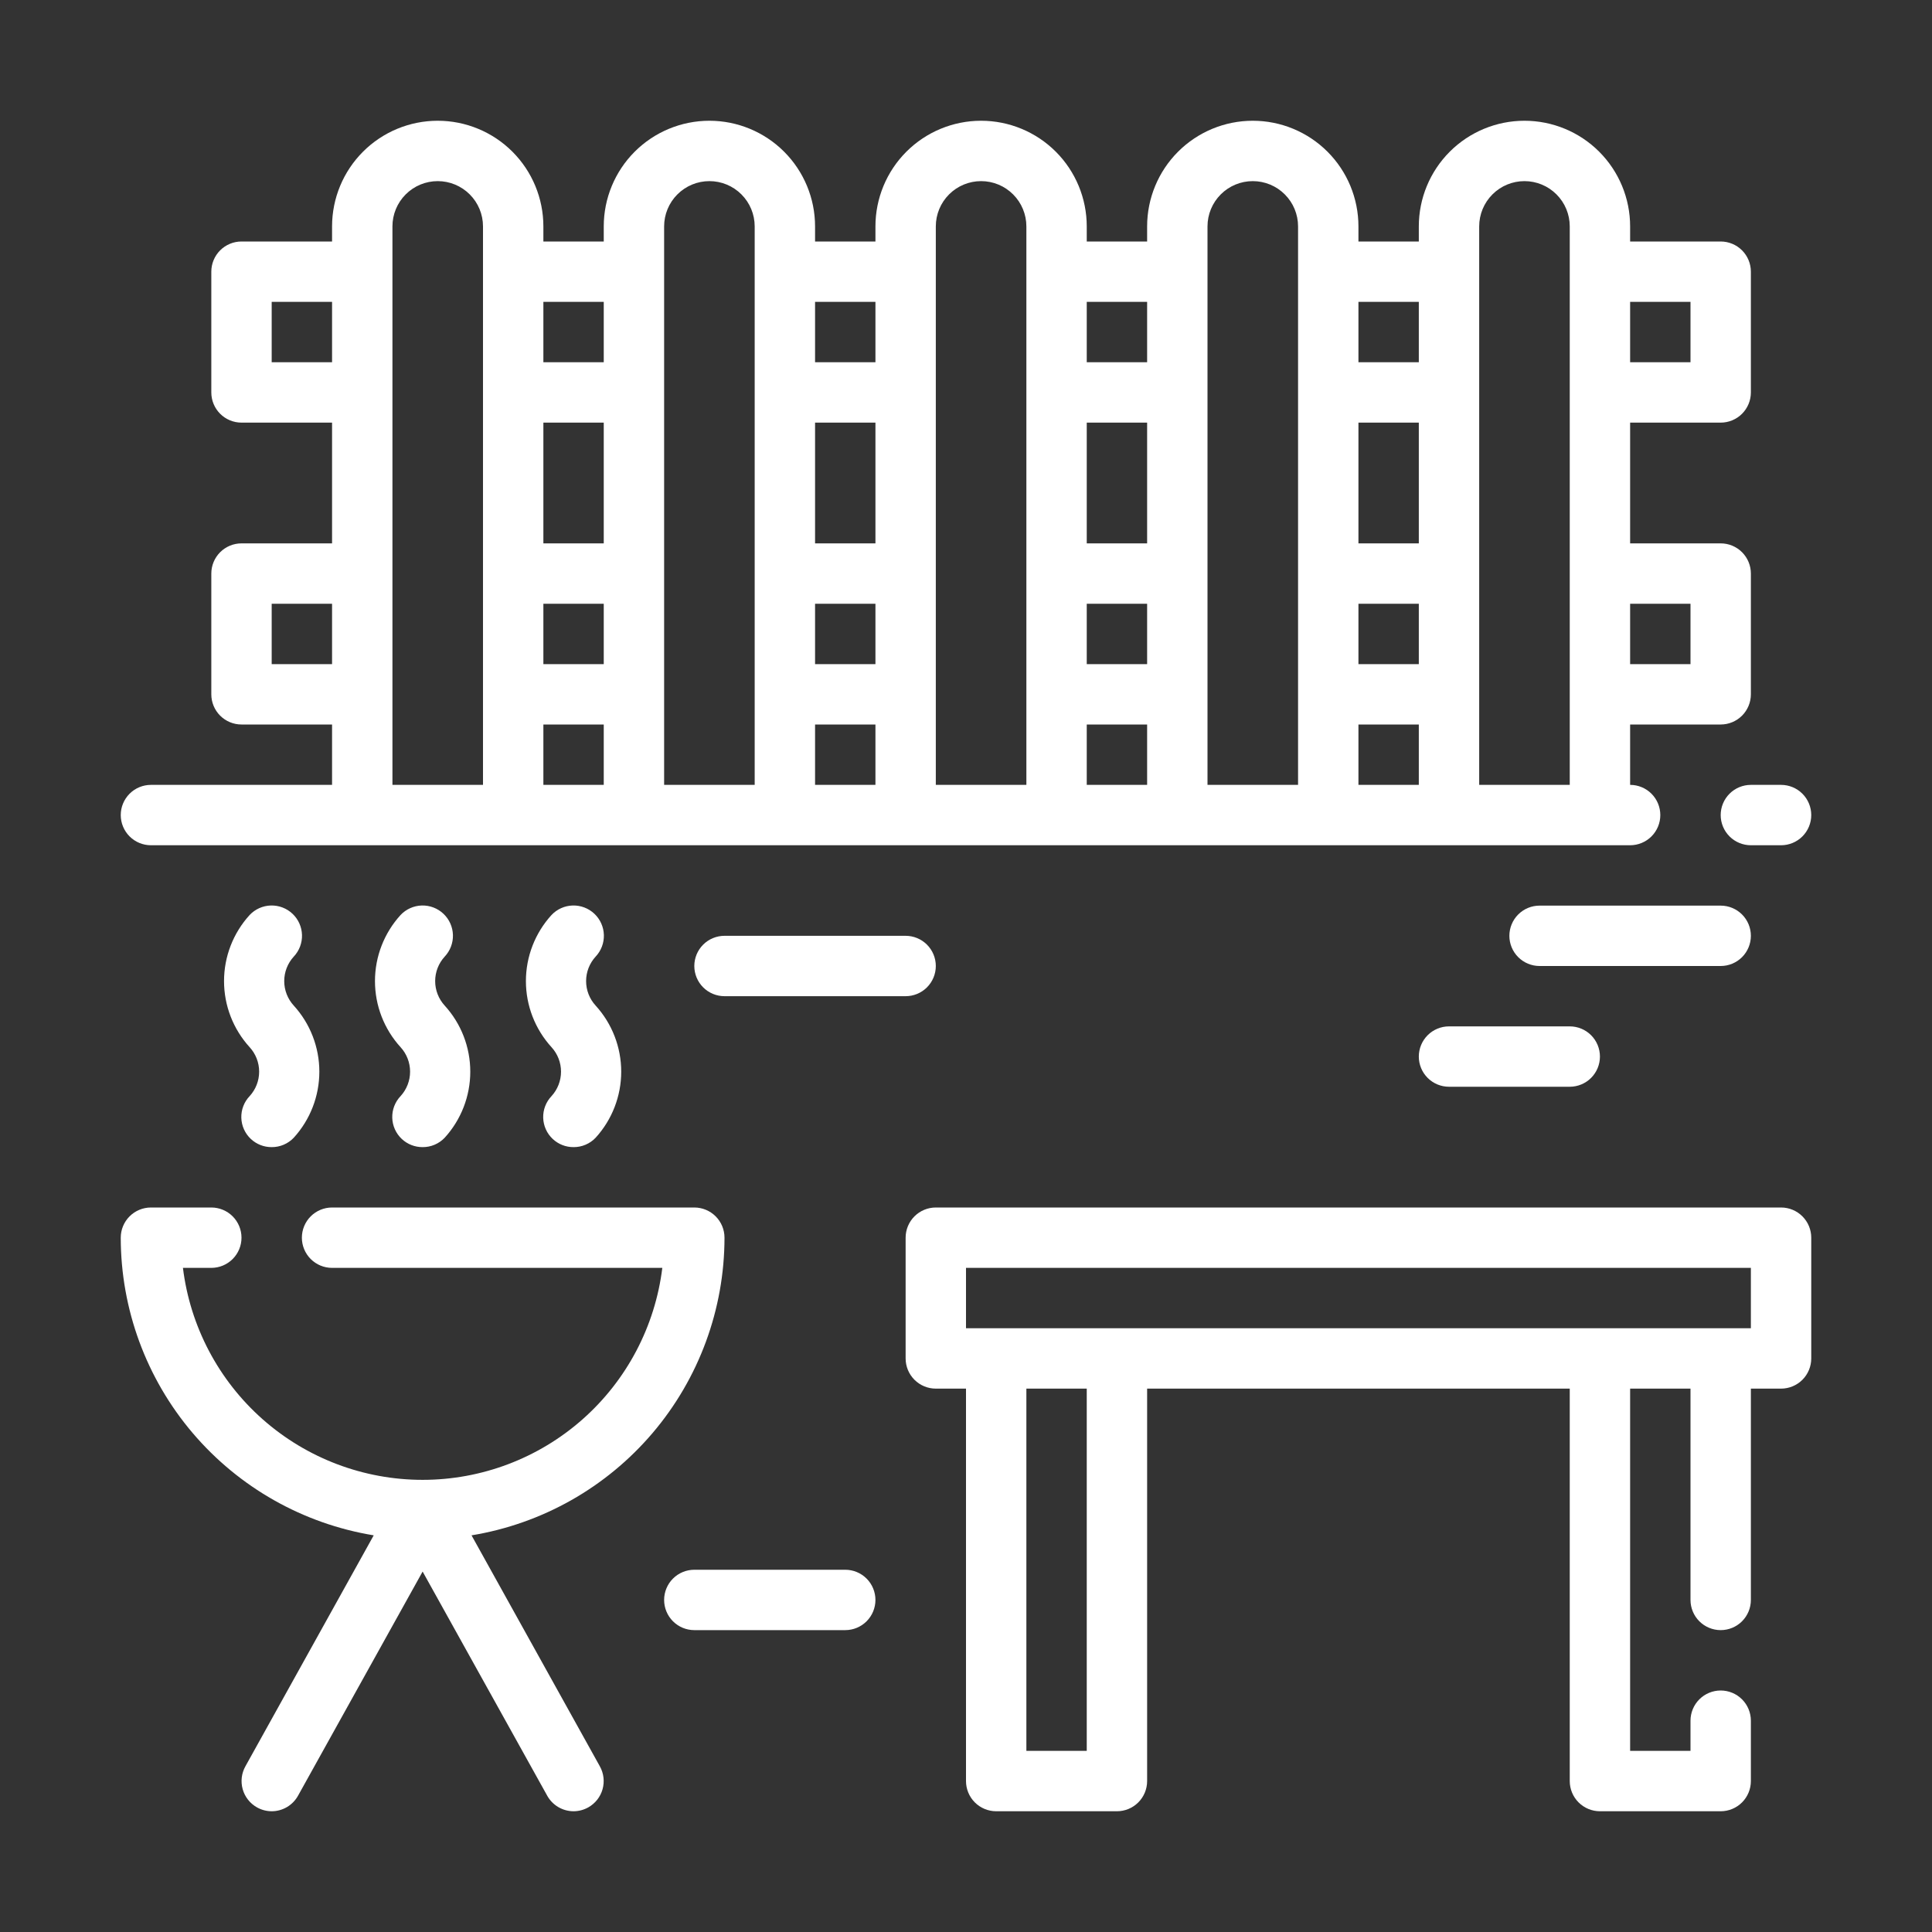<svg width="512" height="512" viewBox="0 0 512 512" fill="none" xmlns="http://www.w3.org/2000/svg">
<rect x="0" y="0" width="512" height="512" fill="#333333" stroke="none"/>
<path d="M192 328C192 325.878 191.157 323.843 189.657 322.343C188.157 320.843 186.122 320 184 320H88C85.878 320 83.843 320.843 82.343 322.343C80.843 323.843 80 325.878 80 328C80 330.122 80.843 332.157 82.343 333.657C83.843 335.157 85.878 336 88 336H175.52C173.611 351.502 166.098 365.77 154.399 376.118C142.699 386.465 127.619 392.176 112 392.176C96.381 392.176 81.301 386.465 69.601 376.118C57.901 365.77 50.389 351.502 48.48 336H56C58.122 336 60.157 335.157 61.657 333.657C63.157 332.157 64 330.122 64 328C64 325.878 63.157 323.843 61.657 322.343C60.157 320.843 58.122 320 56 320H40C37.878 320 35.843 320.843 34.343 322.343C32.843 323.843 32 325.878 32 328C32.015 346.96 38.763 365.298 51.042 379.745C63.32 394.192 80.331 403.809 99.04 406.88L65.04 468.08C64.004 469.927 63.742 472.109 64.311 474.148C64.881 476.188 66.237 477.918 68.08 478.96C69.276 479.638 70.626 479.996 72 480C73.418 479.998 74.809 479.618 76.032 478.902C77.255 478.185 78.265 477.156 78.96 475.92L112 416.48L145.04 475.92C145.735 477.156 146.745 478.185 147.968 478.902C149.191 479.618 150.582 479.998 152 480C153.374 479.996 154.724 479.638 155.92 478.96C157.763 477.918 159.119 476.188 159.689 474.148C160.258 472.109 159.996 469.927 158.96 468.08L124.96 406.88C143.669 403.809 160.68 394.192 172.958 379.745C185.237 365.298 191.985 346.96 192 328Z" fill="white"/>
<path d="M66.48 301.84C67.975 303.24 69.951 304.013 72 304C73.091 304.007 74.172 303.79 75.176 303.363C76.181 302.937 77.087 302.31 77.84 301.52C82.208 296.73 84.629 290.482 84.629 284C84.629 277.518 82.208 271.269 77.84 266.48C76.221 264.71 75.323 262.398 75.323 260C75.323 257.601 76.221 255.29 77.84 253.52C79.304 251.971 80.093 249.904 80.033 247.774C79.973 245.643 79.069 243.624 77.52 242.16C75.971 240.696 73.904 239.907 71.774 239.967C69.643 240.027 67.624 240.931 66.16 242.48C61.792 247.269 59.371 253.518 59.371 260C59.371 266.482 61.792 272.73 66.16 277.52C67.779 279.289 68.677 281.601 68.677 284C68.677 286.398 67.779 288.71 66.16 290.48C65.431 291.244 64.86 292.146 64.481 293.132C64.102 294.119 63.922 295.17 63.952 296.226C63.982 297.283 64.221 298.323 64.654 299.286C65.088 300.249 65.709 301.117 66.48 301.84Z" fill="white"/>
<path d="M106.48 301.84C107.975 303.24 109.951 304.013 112 304C113.091 304.007 114.172 303.79 115.176 303.363C116.181 302.937 117.087 302.31 117.84 301.52C122.208 296.73 124.629 290.482 124.629 284C124.629 277.518 122.208 271.269 117.84 266.48C116.221 264.71 115.323 262.398 115.323 260C115.323 257.601 116.221 255.29 117.84 253.52C119.304 251.971 120.093 249.904 120.033 247.774C119.973 245.643 119.069 243.624 117.52 242.16C115.971 240.696 113.904 239.907 111.774 239.967C109.643 240.027 107.624 240.931 106.16 242.48C101.792 247.269 99.371 253.518 99.371 260C99.371 266.482 101.792 272.73 106.16 277.52C107.779 279.289 108.677 281.601 108.677 284C108.677 286.398 107.779 288.71 106.16 290.48C105.431 291.244 104.86 292.146 104.481 293.132C104.102 294.119 103.922 295.17 103.952 296.226C103.982 297.283 104.221 298.323 104.655 299.286C105.088 300.249 105.709 301.117 106.48 301.84Z" fill="white"/>
<path d="M146.48 301.84C147.975 303.24 149.951 304.013 152 304C153.091 304.007 154.172 303.79 155.176 303.363C156.181 302.937 157.087 302.31 157.84 301.52C162.208 296.73 164.629 290.482 164.629 284C164.629 277.518 162.208 271.269 157.84 266.48C156.221 264.71 155.323 262.398 155.323 260C155.323 257.601 156.221 255.29 157.84 253.52C158.565 252.753 159.132 251.851 159.508 250.865C159.884 249.879 160.062 248.828 160.033 247.774C160.003 246.719 159.766 245.68 159.335 244.717C158.903 243.754 158.287 242.885 157.52 242.16C156.753 241.435 155.851 240.868 154.865 240.492C153.879 240.116 152.829 239.937 151.774 239.967C150.719 239.997 149.68 240.234 148.717 240.665C147.754 241.096 146.885 241.713 146.16 242.48C141.792 247.269 139.371 253.518 139.371 260C139.371 266.482 141.792 272.73 146.16 277.52C147.779 279.289 148.677 281.601 148.677 284C148.677 286.398 147.779 288.71 146.16 290.48C145.431 291.244 144.86 292.146 144.481 293.132C144.102 294.119 143.922 295.17 143.952 296.226C143.982 297.283 144.221 298.323 144.655 299.286C145.088 300.249 145.709 301.117 146.48 301.84Z" fill="white"/>
<path d="M472 320H248C245.878 320 243.843 320.843 242.343 322.343C240.843 323.843 240 325.878 240 328V360C240 362.122 240.843 364.157 242.343 365.657C243.843 367.157 245.878 368 248 368H256V472C256 474.122 256.843 476.157 258.343 477.657C259.843 479.157 261.878 480 264 480H296C298.122 480 300.157 479.157 301.657 477.657C303.157 476.157 304 474.122 304 472V368H416V472C416 474.122 416.843 476.157 418.343 477.657C419.843 479.157 421.878 480 424 480H456C458.122 480 460.157 479.157 461.657 477.657C463.157 476.157 464 474.122 464 472V456C464 453.878 463.157 451.843 461.657 450.343C460.157 448.843 458.122 448 456 448C453.878 448 451.843 448.843 450.343 450.343C448.843 451.843 448 453.878 448 456V464H432V368H448V424C448 426.122 448.843 428.157 450.343 429.657C451.843 431.157 453.878 432 456 432C458.122 432 460.157 431.157 461.657 429.657C463.157 428.157 464 426.122 464 424V368H472C474.122 368 476.157 367.157 477.657 365.657C479.157 364.157 480 362.122 480 360V328C480 325.878 479.157 323.843 477.657 322.343C476.157 320.843 474.122 320 472 320ZM288 464H272V368H288V464ZM464 352H256V336H464V352Z" fill="white"/>
<path d="M456 216C456 218.122 456.843 220.157 458.343 221.657C459.843 223.157 461.878 224 464 224H472C474.122 224 476.157 223.157 477.657 221.657C479.157 220.157 480 218.122 480 216C480 213.878 479.157 211.843 477.657 210.343C476.157 208.843 474.122 208 472 208H464C461.878 208 459.843 208.843 458.343 210.343C456.843 211.843 456 213.878 456 216Z" fill="white"/>
<path d="M40 224H432C434.122 224 436.157 223.157 437.657 221.657C439.157 220.157 440 218.122 440 216C440 213.878 439.157 211.843 437.657 210.343C436.157 208.843 434.122 208 432 208V192H456C458.122 192 460.157 191.157 461.657 189.657C463.157 188.157 464 186.122 464 184V152C464 149.878 463.157 147.843 461.657 146.343C460.157 144.843 458.122 144 456 144H432V112H456C458.122 112 460.157 111.157 461.657 109.657C463.157 108.157 464 106.122 464 104V72C464 69.878 463.157 67.843 461.657 66.343C460.157 64.843 458.122 64 456 64H432V60C432 52.574 429.05 45.452 423.799 40.201C418.548 34.95 411.426 32 404 32C396.574 32 389.452 34.95 384.201 40.201C378.95 45.452 376 52.574 376 60V64H360V60C360 52.574 357.05 45.452 351.799 40.201C346.548 34.95 339.426 32 332 32C324.574 32 317.452 34.95 312.201 40.201C306.95 45.452 304 52.574 304 60V64H288V60C288 52.574 285.05 45.452 279.799 40.201C274.548 34.95 267.426 32 260 32C252.574 32 245.452 34.95 240.201 40.201C234.95 45.452 232 52.574 232 60V64H216V60C216 52.574 213.05 45.452 207.799 40.201C202.548 34.95 195.426 32 188 32C180.574 32 173.452 34.95 168.201 40.201C162.95 45.452 160 52.574 160 60V64H144V60C144 52.574 141.05 45.452 135.799 40.201C130.548 34.95 123.426 32 116 32C108.574 32 101.452 34.95 96.201 40.201C90.95 45.452 88 52.574 88 60V64H64C61.878 64 59.843 64.843 58.343 66.343C56.843 67.843 56 69.878 56 72V104C56 106.122 56.843 108.157 58.343 109.657C59.843 111.157 61.878 112 64 112H88V144H64C61.878 144 59.843 144.843 58.343 146.343C56.843 147.843 56 149.878 56 152V184C56 186.122 56.843 188.157 58.343 189.657C59.843 191.157 61.878 192 64 192H88V208H40C37.878 208 35.843 208.843 34.343 210.343C32.843 211.843 32 213.878 32 216C32 218.122 32.843 220.157 34.343 221.657C35.843 223.157 37.878 224 40 224ZM144 160H160V176H144V160ZM160 144H144V112H160V144ZM144 192H160V208H144V192ZM216 160H232V176H216V160ZM232 144H216V112H232V144ZM216 192H232V208H216V192ZM288 160H304V176H288V160ZM304 144H288V112H304V144ZM288 192H304V208H288V192ZM360 160H376V176H360V160ZM376 144H360V112H376V144ZM360 192H376V208H360V192ZM448 160V176H432V160H448ZM448 80V96H432V80H448ZM392 60C392 56.817 393.264 53.765 395.515 51.515C397.765 49.264 400.817 48 404 48C407.183 48 410.235 49.264 412.485 51.515C414.736 53.765 416 56.817 416 60V208H392V60ZM376 80V96H360V80H376ZM320 60C320 56.817 321.264 53.765 323.515 51.515C325.765 49.264 328.817 48 332 48C335.183 48 338.235 49.264 340.485 51.515C342.736 53.765 344 56.817 344 60V208H320V60ZM304 80V96H288V80H304ZM248 60C248 56.817 249.264 53.765 251.515 51.515C253.765 49.264 256.817 48 260 48C263.183 48 266.235 49.264 268.485 51.515C270.736 53.765 272 56.817 272 60V208H248V60ZM232 80V96H216V80H232ZM176 60C176 56.817 177.264 53.765 179.515 51.515C181.765 49.264 184.817 48 188 48C191.183 48 194.235 49.264 196.485 51.515C198.736 53.765 200 56.817 200 60V208H176V60ZM160 80V96H144V80H160ZM72 96V80H88V96H72ZM72 176V160H88V176H72ZM104 184V60C104 56.817 105.264 53.765 107.515 51.515C109.765 49.264 112.817 48 116 48C119.183 48 122.235 49.264 124.485 51.515C126.736 53.765 128 56.817 128 60V208H104V184Z" fill="white"/>
<path d="M464 248C464 245.878 463.157 243.843 461.657 242.343C460.157 240.843 458.122 240 456 240H408C405.878 240 403.843 240.843 402.343 242.343C400.843 243.843 400 245.878 400 248C400 250.122 400.843 252.157 402.343 253.657C403.843 255.157 405.878 256 408 256H456C458.122 256 460.157 255.157 461.657 253.657C463.157 252.157 464 250.122 464 248Z" fill="white"/>
<path d="M224 416H184C181.878 416 179.843 416.843 178.343 418.343C176.843 419.843 176 421.878 176 424C176 426.122 176.843 428.157 178.343 429.657C179.843 431.157 181.878 432 184 432H224C226.122 432 228.157 431.157 229.657 429.657C231.157 428.157 232 426.122 232 424C232 421.878 231.157 419.843 229.657 418.343C228.157 416.843 226.122 416 224 416Z" fill="white"/>
<path d="M384 272C381.878 272 379.843 272.843 378.343 274.343C376.843 275.843 376 277.878 376 280C376 282.122 376.843 284.157 378.343 285.657C379.843 287.157 381.878 288 384 288H416C418.122 288 420.157 287.157 421.657 285.657C423.157 284.157 424 282.122 424 280C424 277.878 423.157 275.843 421.657 274.343C420.157 272.843 418.122 272 416 272H384Z" fill="white"/>
<path d="M192 248C189.878 248 187.843 248.843 186.343 250.343C184.843 251.843 184 253.878 184 256C184 258.122 184.843 260.157 186.343 261.657C187.843 263.157 189.878 264 192 264H240C242.122 264 244.157 263.157 245.657 261.657C247.157 260.157 248 258.122 248 256C248 253.878 247.157 251.843 245.657 250.343C244.157 248.843 242.122 248 240 248H192Z" fill="white"/>
</svg>
